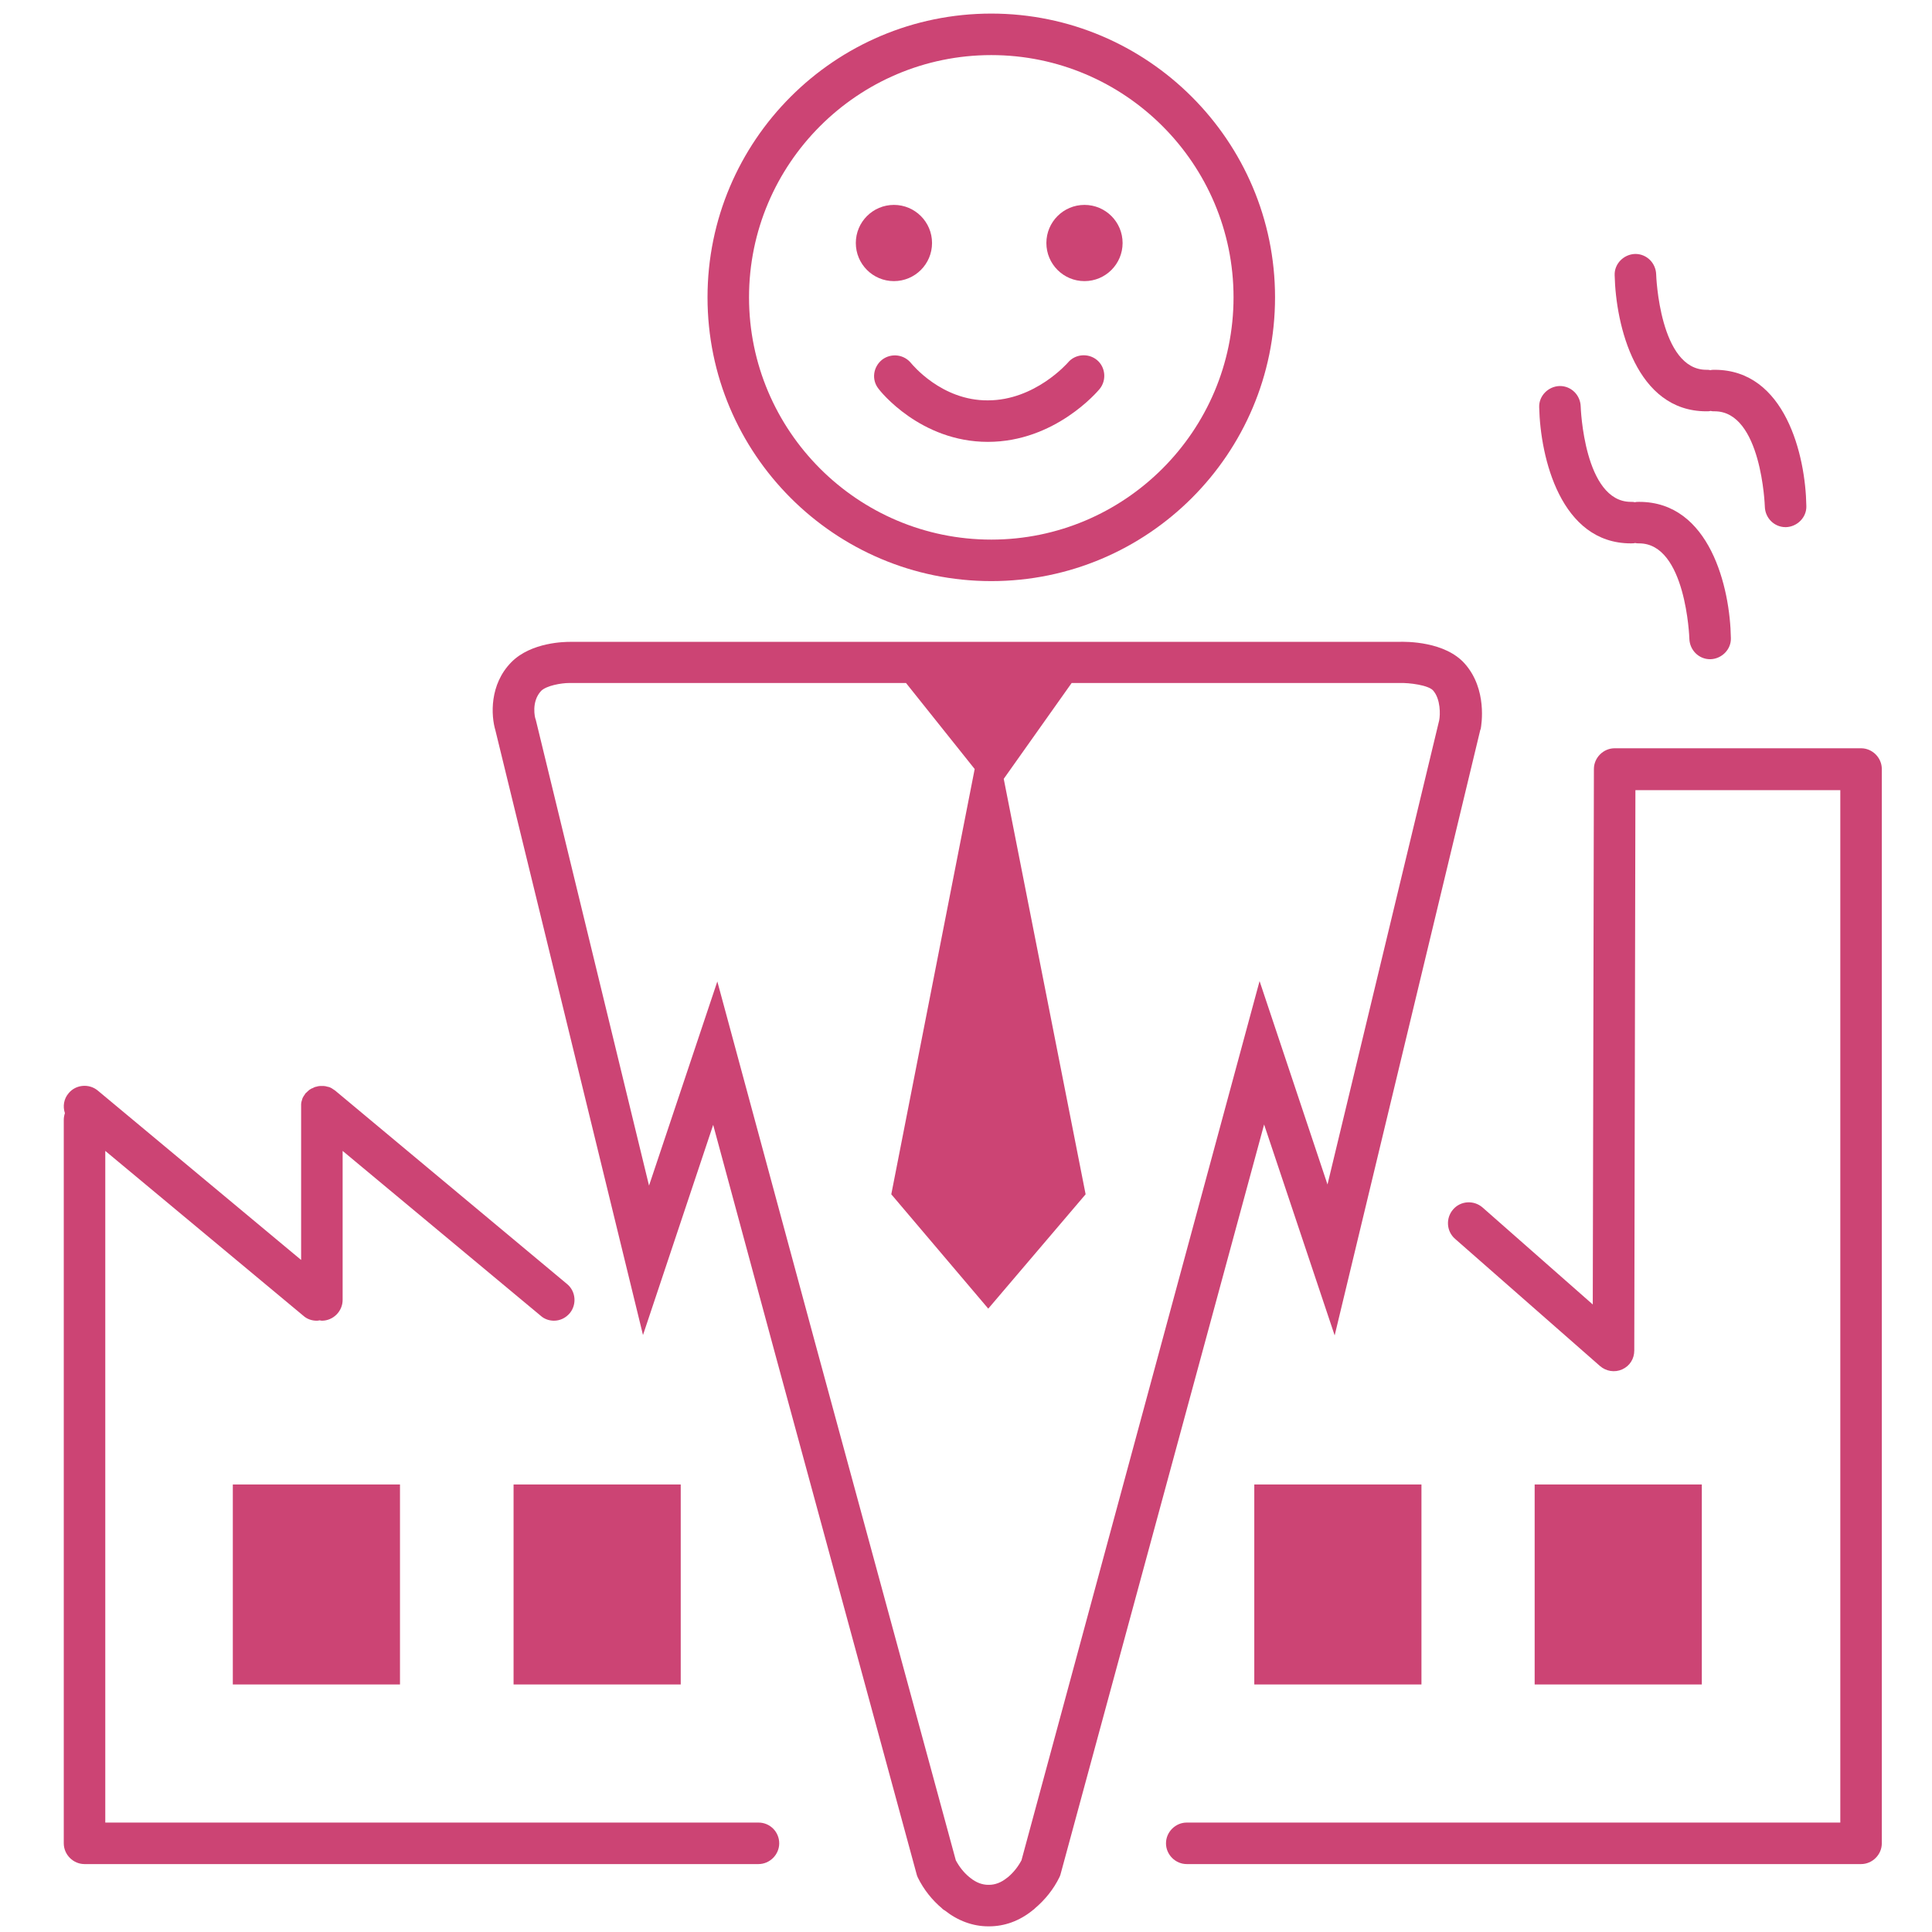 <?xml version="1.0" encoding="utf-8"?>
<!-- Generator: Adobe Illustrator 21.1.0, SVG Export Plug-In . SVG Version: 6.00 Build 0)  -->
<svg version="1.1" id="Layer_1" xmlns="http://www.w3.org/2000/svg" xmlns:xlink="http://www.w3.org/1999/xlink" x="0px" y="0px"
	 viewBox="0 0 512 512" style="enable-background:new 0 0 512 512;" xml:space="preserve">
<style type="text/css">
	.st0{fill:none;stroke:#CC4474;stroke-width:11;stroke-linecap:round;stroke-miterlimit:10;}
	.st1{fill:#CC4474;}
	.st2{stroke:#CC4474;stroke-width:11;stroke-linecap:round;stroke-miterlimit:10;}
	.st3{fill:none;stroke:#CC4474;stroke-width:11;stroke-miterlimit:10;}
	.st4{fill:none;stroke:#CC4474;stroke-width:11;stroke-linecap:round;stroke-linejoin:round;stroke-miterlimit:10;}
	.st5{fill:none;stroke:#CC4474;stroke-width:22;stroke-miterlimit:10;}
	.st6{fill:none;stroke:#CC4474;stroke-width:15;stroke-miterlimit:10;}
	.st7{fill:#CC4474;stroke:#CC4474;stroke-width:11;stroke-linecap:round;stroke-miterlimit:10;}
	.st8{fill:none;stroke:#CC4474;stroke-width:8;stroke-linecap:round;stroke-linejoin:round;stroke-miterlimit:10;}
	.st9{fill:none;stroke:#CC4474;stroke-width:6;stroke-linecap:round;stroke-miterlimit:10;}
	.st10{fill:none;stroke:#CC4474;stroke-width:7;stroke-linecap:round;stroke-miterlimit:10;}
	.st11{fill:#FFFFFF;}
	.st12{fill:none;stroke:#CC4474;stroke-width:4;stroke-linecap:round;stroke-miterlimit:10;}
	.st13{fill:none;stroke:#CC4474;stroke-width:8;stroke-linecap:round;stroke-miterlimit:10;}
</style>
<g>
	<rect x="61.7" y="393.4" class="st1" width="44.3" height="53"/>
	<rect x="136.1" y="393.4" class="st1" width="44.3" height="53"/>
	<rect x="332.4" y="393.4" class="st1" width="44.3" height="53"/>
	<rect x="406.7" y="393.4" class="st1" width="44.3" height="53"/>
	<path class="st1" d="M262.7,154c41.5,0,75.2-33.7,75.2-75.2S304.1,3.6,262.7,3.6c-41.5,0-75.2,33.7-75.2,75.2S221.2,154,262.7,154z
		 M262.7,14.6c35.4,0,64.2,28.8,64.2,64.2S298.1,143,262.7,143c-35.4,0-64.2-28.8-64.2-64.2S227.3,14.6,262.7,14.6z"/>
	<circle class="st1" cx="236.9" cy="64.4" r="10.1"/>
	<circle class="st1" cx="287.4" cy="64.4" r="10.1"/>
	<path class="st1" d="M353.7,353.9l38.6-160.5l0.1-0.2c0.2-1.1,1.8-10.5-4.2-17.3c-5.2-5.9-15.4-5.9-17.7-5.8H151
		c-1,0-10.2,0-15.5,5.4c-5.8,5.9-5.4,14.1-4.2,18.1l39.1,160.2l18.6-55.7l16.5,61L243,497l0.2,0.5c1.6,3.3,3.9,6.1,6.4,8.2
		c0.1,0.1,0.2,0.2,0.3,0.3l0.2,0.1c0.1,0.1,0.2,0.2,0.3,0.2c3.4,2.7,7.4,4.2,11.5,4.2c0.1,0,0.2,0,0.2,0c4.1,0,8-1.4,11.5-4.2
		c0.1-0.1,0.2-0.2,0.4-0.3l0.1-0.1c0.1-0.1,0.2-0.2,0.2-0.2c2.6-2.2,4.9-5,6.5-8.3l0.2-0.5l54-198.9L353.7,353.9z M270.7,493
		c-0.9,1.7-2.1,3.2-3.5,4.4l-0.4,0.3c-1.5,1.2-3.1,1.8-4.7,1.8c0,0,0,0-0.1,0H262H262c0,0,0,0-0.1,0c-1.6,0-3.2-0.6-4.7-1.8
		l-0.5-0.4c-1.3-1.1-2.5-2.6-3.4-4.3l-37.2-136.8l-26-96.1L172,314.2L142,190.8l-0.1-0.3c-0.1-0.2-1.2-4.5,1.5-7.4
		c1.4-1.4,5.3-2.1,7.5-2.1c0,0,0,0,0,0h89.2l18.2,22.8l-22.1,112.7l25.7,30.3l25.8-30.3l-21.7-110.1l18-25.4h86.5l0.2,0
		c2.9-0.1,7.9,0.6,9.1,2c2,2.3,1.9,6.4,1.6,7.9l-29.6,123l-18-53.9L270.7,493z"/>
	<path class="st1" d="M493.2,198.3h-65.3c-3,0-5.5,2.5-5.5,5.5l-0.3,141.9l-29.2-25.7c-2.3-2-5.8-1.8-7.8,0.5
		c-2,2.3-1.8,5.8,0.5,7.8l38.4,33.7c1.6,1.4,3.9,1.8,5.9,0.9c2-0.9,3.2-2.8,3.2-5l0.3-148.5h54.3V483H314.5c-3,0-5.5,2.5-5.5,5.5
		s2.5,5.5,5.5,5.5h178.7c3,0,5.5-2.5,5.5-5.5V203.8C498.7,200.8,496.2,198.3,493.2,198.3z"/>
	<path class="st1" d="M432.2,144c0.4,0,0.8,0,1.1-0.1c0.4,0.1,0.7,0.1,1.1,0.1c12.4,0,13.3,25,13.3,25.3c0.1,3,2.5,5.4,5.5,5.4
		c0,0,0.1,0,0.1,0c3-0.1,5.5-2.6,5.4-5.6c-0.2-13.4-5.6-36.1-24.3-36.1c-0.4,0-0.8,0-1.1,0.1c-0.4-0.1-0.7-0.1-1.1-0.1
		c-12.4,0-13.3-25-13.3-25.3c-0.1-3-2.5-5.4-5.5-5.4c0,0-0.1,0-0.1,0c-3,0.1-5.5,2.6-5.4,5.6C408.2,121.3,413.6,144,432.2,144z"/>
	<path class="st1" d="M201,483H27.9V305l52.5,43.7c1,0.9,2.3,1.3,3.5,1.3c0.2,0,0.5,0,0.7-0.1c0.2,0,0.5,0.1,0.7,0.1
		c3,0,5.5-2.5,5.5-5.5V305l52.5,43.7c1,0.9,2.3,1.3,3.5,1.3c1.6,0,3.1-0.7,4.2-2c1.9-2.3,1.6-5.8-0.7-7.7L88.8,289c0,0,0,0,0,0
		c-0.3-0.2-0.6-0.4-0.9-0.6c0,0,0,0,0,0c-0.3-0.2-0.6-0.3-1-0.4c0,0,0,0-0.1,0c-0.3-0.1-0.7-0.2-1-0.2c0,0,0,0,0,0
		c-0.2,0-0.4,0-0.5,0c-0.2,0-0.3,0-0.4,0c0,0,0,0-0.1,0c-0.3,0-0.7,0.1-1,0.2c0,0-0.1,0-0.1,0c-0.3,0.1-0.6,0.2-0.9,0.4
		c0,0-0.1,0-0.1,0c-0.3,0.2-0.6,0.3-0.8,0.5c0,0-0.1,0-0.1,0.1c-0.3,0.2-0.5,0.5-0.8,0.7c0,0,0,0,0,0c0,0,0,0,0,0
		c-0.2,0.3-0.4,0.6-0.6,0.9c0,0,0,0,0,0c-0.2,0.3-0.3,0.6-0.4,1c0,0,0,0,0,0c-0.1,0.3-0.2,0.7-0.2,1c0,0,0,0,0,0c0,0.2,0,0.4,0,0.6
		v40.7L25.9,289c-2.3-1.9-5.8-1.6-7.7,0.7c-1.3,1.5-1.6,3.5-1,5.3c-0.2,0.6-0.3,1.2-0.3,1.8v191.7c0,3,2.5,5.5,5.5,5.5H201
		c3,0,5.5-2.5,5.5-5.5S204.1,483,201,483z"/>
	<path class="st1" d="M452.2,109c0.4,0,0.8,0,1.1-0.1c0.4,0.1,0.7,0.1,1.1,0.1c12.4,0,13.3,25,13.3,25.3c0.1,3,2.5,5.4,5.5,5.4
		c0,0,0.1,0,0.1,0c3-0.1,5.5-2.6,5.4-5.6c-0.2-13.4-5.6-36.1-24.3-36.1c-0.4,0-0.8,0-1.1,0.1c-0.4-0.1-0.7-0.1-1.1-0.1
		c-12.4,0-13.3-25-13.3-25.3c-0.1-3-2.5-5.4-5.5-5.4c0,0-0.1,0-0.1,0c-3,0.1-5.5,2.6-5.4,5.6C428.2,86.3,433.6,109,452.2,109z"/>
	<path class="st1" d="M241.5,96.3c-1.9-2.4-5.3-2.8-7.7-1c-2.4,1.9-2.9,5.3-1,7.7c0.4,0.6,11.1,14.1,29,14.1
		c17.8,0,29.1-13.4,29.6-14c1.9-2.3,1.6-5.8-0.7-7.7c-2.3-1.9-5.8-1.6-7.7,0.7c-0.1,0.1-8.7,10-21.2,10
		C249.5,106.2,241.7,96.5,241.5,96.3z"/>
</g>
</svg>
